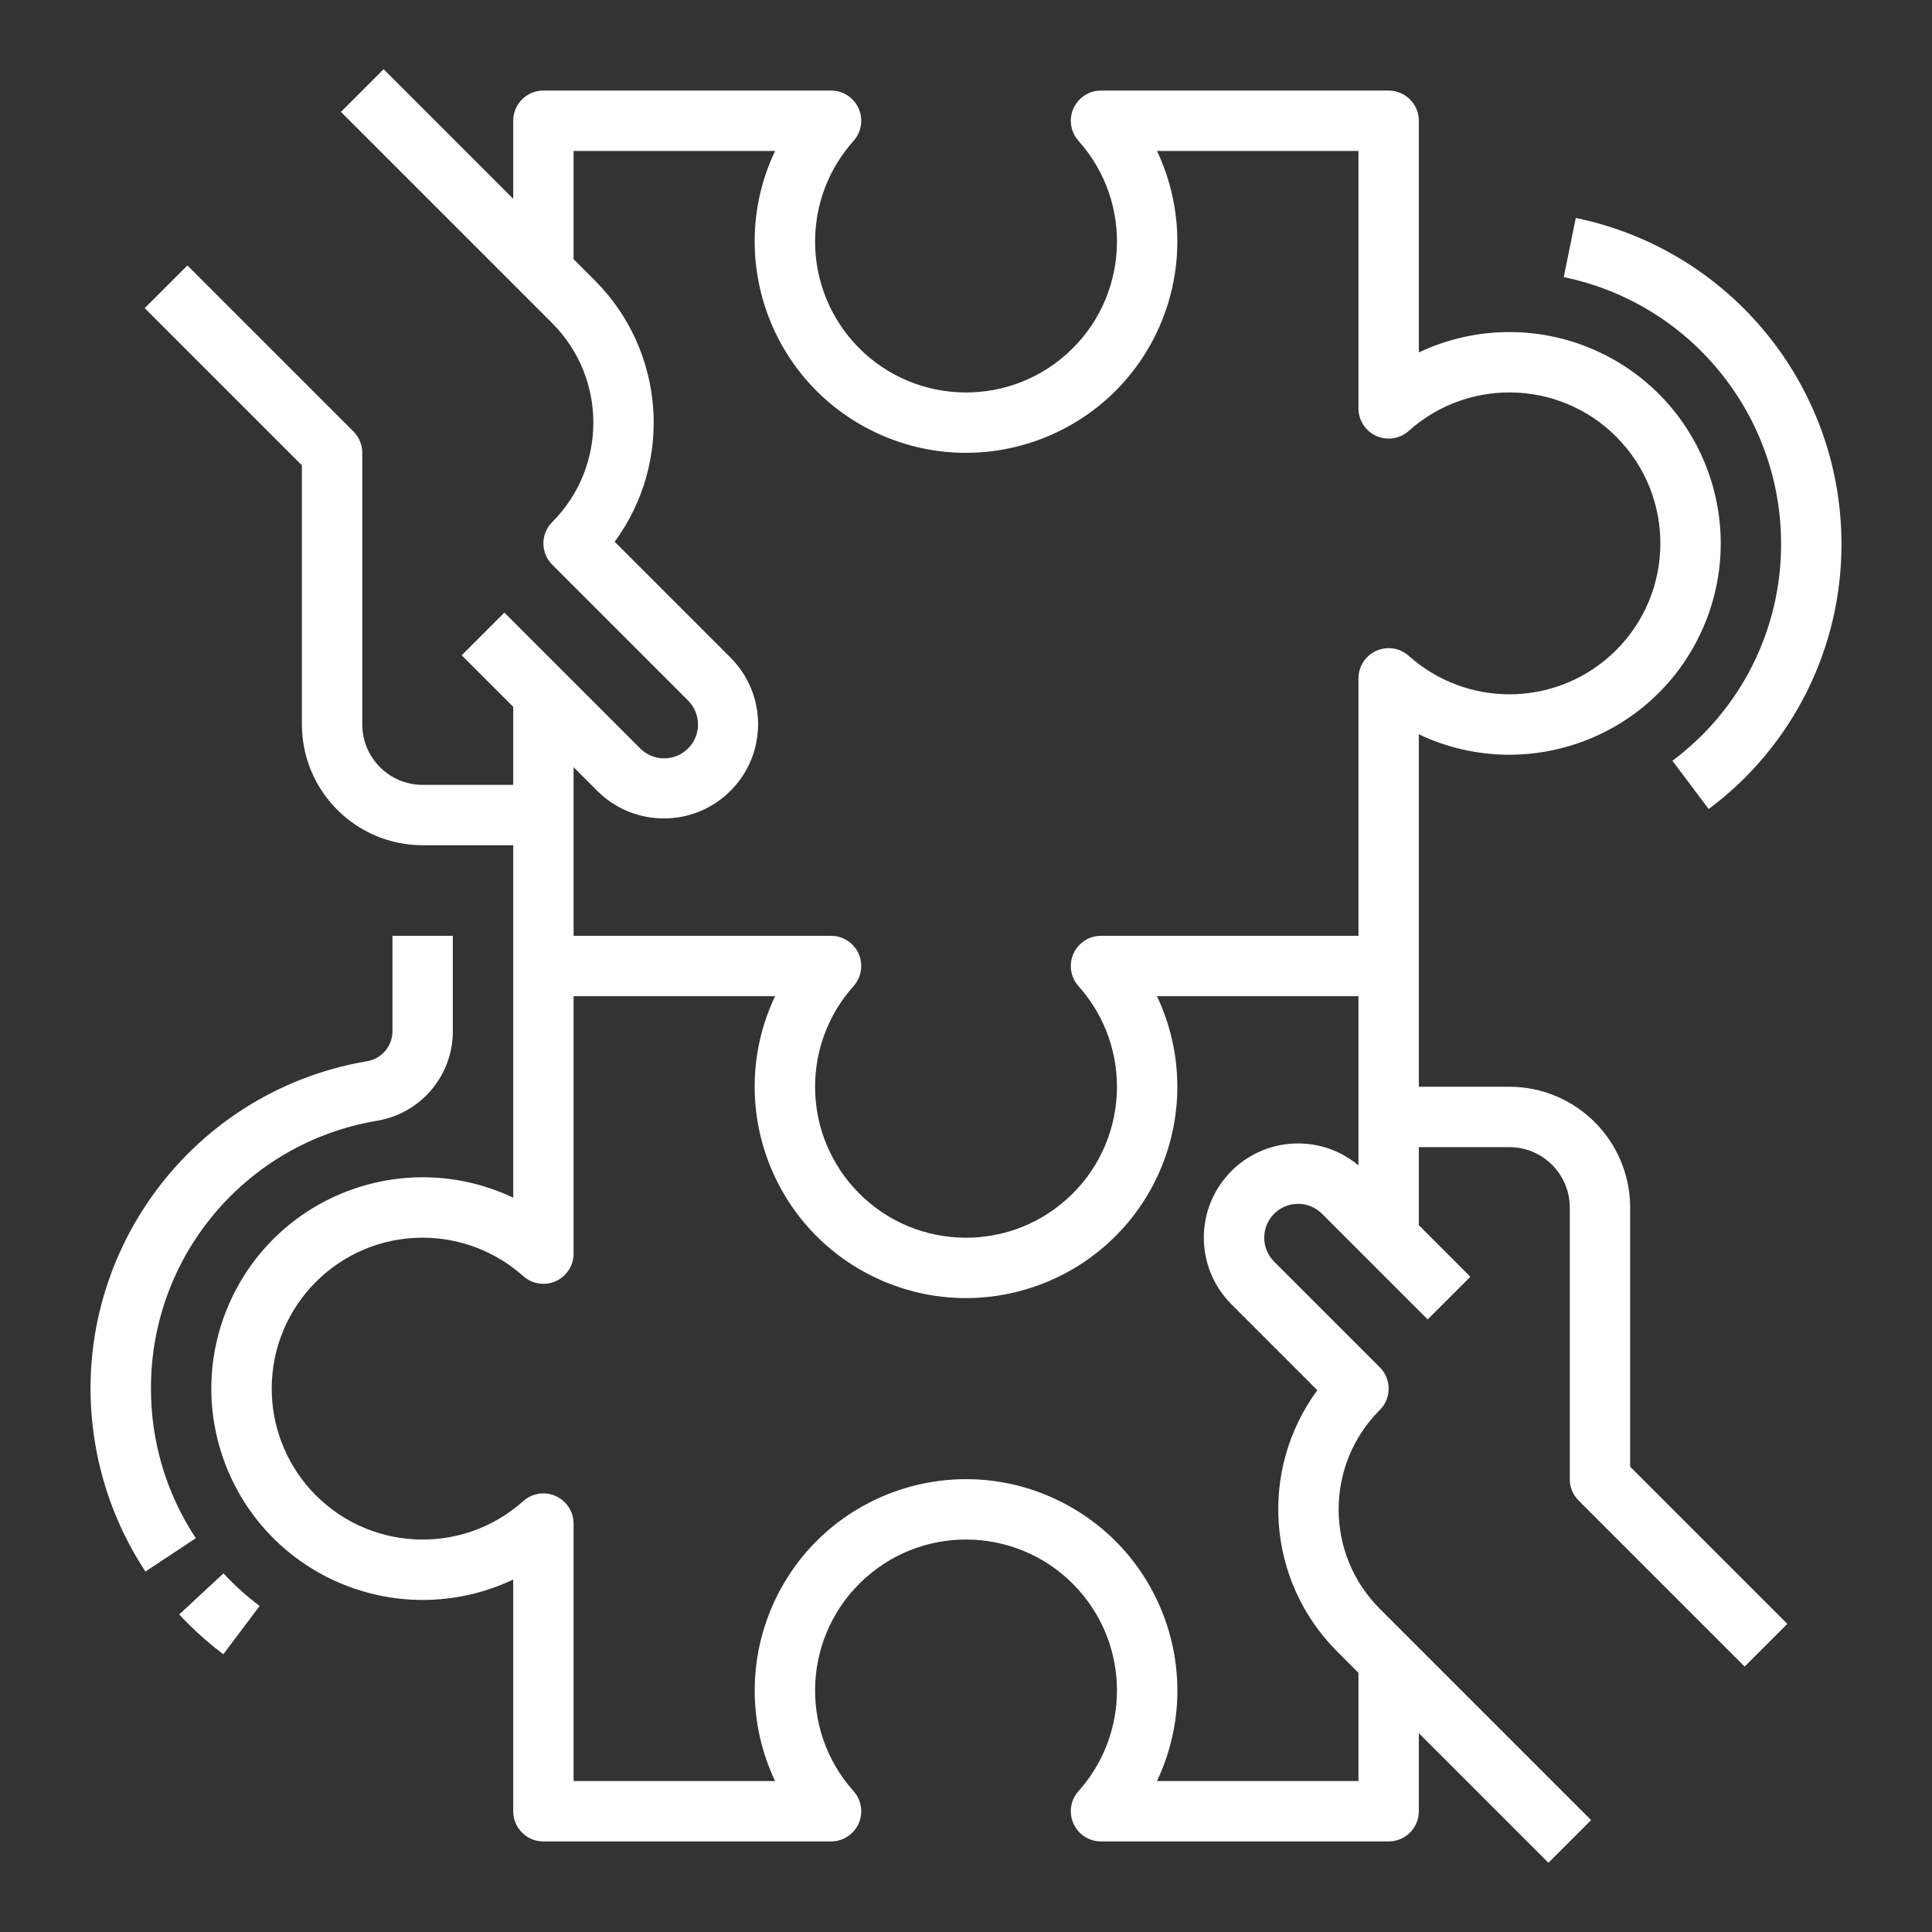 <?xml version="1.0" encoding="utf-8"?>
<!-- Generator: Adobe Illustrator 16.2.0, SVG Export Plug-In . SVG Version: 6.00 Build 0)  -->
<!DOCTYPE svg PUBLIC "-//W3C//DTD SVG 1.1//EN" "http://www.w3.org/Graphics/SVG/1.1/DTD/svg11.dtd">
<svg version="1.1" id="Capa_1" xmlns="http://www.w3.org/2000/svg" xmlns:xlink="http://www.w3.org/1999/xlink" x="0px" y="0px"
	 width="512px" height="512px" viewBox="0 0 512 512" enable-background="new 0 0 512 512" xml:space="preserve">
<rect x="0" y="0" width="512" height="512" fill="#333333" stroke="none"/>
<g id="Outline">
	<path fill="#FFFFFF" d="M136.007,418.6V480c0,4.418,3.581,8,8,8h76.231c4.419,0,8-3.582,8-8c0-1.97-0.727-3.869-2.04-5.336
		c-14.731-16.463-13.328-41.75,3.135-56.481s41.75-13.328,56.481,3.134c13.589,15.187,13.589,38.161,0,53.348
		c-2.947,3.292-2.667,8.35,0.625,11.296c1.467,1.313,3.366,2.04,5.335,2.04h76.232c4.418,0,8-3.582,8-8v-20.686l34.343,34.343
		l11.313-11.314l-56-56c-14.549-14.548-14.549-38.136-0.001-52.685c0.001,0,0.001-0.001,0.001-0.001
		c3.125-3.124,3.125-8.189,0-11.313c0,0,0,0,0-0.001l-28-28c-3.503-3.503-3.503-9.183,0-12.686c3.504-3.503,9.184-3.503,12.687,0
		l28,28l11.313-11.314l-13.656-13.657V304h24c8.832,0.011,15.989,7.168,16,16v72c-0.001,2.121,0.842,4.156,2.343,5.657l44,44
		l11.313-11.314l-41.656-41.655V320c-0.021-17.665-14.336-31.98-32-32h-24v-93.4c27.945,13.25,61.342,1.338,74.592-26.607
		c13.251-27.946,1.338-61.342-26.607-74.593c-15.185-7.2-32.8-7.2-47.984,0V32c0-4.418-3.582-8-8-8h-76.232
		c-4.418,0-8,3.582-7.999,8c0,1.969,0.726,3.869,2.039,5.335c14.731,16.462,13.328,41.75-3.134,56.481
		c-16.463,14.731-41.751,13.329-56.482-3.134c-13.589-15.186-13.589-38.161,0-53.347c2.947-3.292,2.668-8.35-0.624-11.296
		c-1.467-1.313-3.367-2.04-5.336-2.04h-76.231c-4.419,0-8,3.582-8,8v20.686l-34.344-34.343L90.35,29.657l56,56
		c14.523,14.559,14.523,38.126,0,52.686c-3.124,3.125-3.124,8.189,0,11.314c0,0,0,0,0,0l36,36c3.503,3.503,3.503,9.183,0,12.686
		c-3.503,3.503-9.183,3.503-12.687,0l-36-36l-11.313,11.314l13.657,13.657V208h-24c-8.832-0.011-15.99-7.168-16-16v-72
		c0-2.122-0.843-4.157-2.344-5.657l-44-44L38.35,81.657l41.657,41.656V192c0.02,17.665,14.335,31.98,32,32h24v93.4
		c-27.946-13.251-61.342-1.338-74.593,26.607S60.076,405.35,88.022,418.6C103.206,425.8,120.823,425.8,136.007,418.6z
		 M158.35,209.658c9.794,9.709,25.604,9.641,35.313-0.154c9.65-9.734,9.65-25.426,0-35.161l-30.767-30.768
		c15.569-21.21,13.347-50.604-5.233-69.233l-5.656-5.657V40h53.399c-13.25,27.946-1.338,61.342,26.607,74.593
		c27.946,13.25,61.342,1.338,74.593-26.608c7.2-15.185,7.2-32.8,0-47.985h53.4v68.232c0,4.418,3.582,8,8,8
		c1.969,0,3.868-0.726,5.336-2.04c16.462-14.731,41.75-13.328,56.481,3.134c14.731,16.463,13.328,41.75-3.135,56.482
		c-15.187,13.589-38.161,13.589-53.347,0c-3.292-2.947-8.35-2.667-11.297,0.625c-1.313,1.467-2.039,3.366-2.039,5.335V248h-68.232
		c-4.418,0-8,3.582-7.999,8c0,1.969,0.726,3.869,2.039,5.336c14.731,16.463,13.328,41.75-3.134,56.481
		c-16.463,14.731-41.751,13.328-56.482-3.134c-13.589-15.187-13.589-38.161,0-53.348c2.947-3.292,2.668-8.35-0.624-11.297
		c-1.467-1.313-3.367-2.039-5.336-2.039h-68.231v-44.686L158.35,209.658z M72.007,368c-0.004-22.088,17.898-39.996,39.985-40
		c9.845-0.002,19.343,3.627,26.679,10.191c3.292,2.947,8.35,2.668,11.296-0.624c1.313-1.467,2.04-3.366,2.04-5.335V264h53.399
		c-13.25,27.945-1.338,61.342,26.607,74.593c27.946,13.251,61.342,1.338,74.593-26.608c7.2-15.184,7.2-32.8,0-47.984h53.4v44.832
		c-10.583-8.842-26.329-7.431-35.171,3.152c-8.291,9.923-7.634,24.533,1.514,33.673l22.762,22.762
		c-15.597,21.205-13.371,50.621,5.238,69.238l5.657,5.657V472h-53.4c13.251-27.945,1.338-61.342-26.607-74.593
		s-61.342-1.338-74.593,26.607c-7.199,15.186-7.199,32.801,0,47.985h-53.399v-68.232c-0.001-4.418-3.582-8-8.001-7.999
		c-1.969,0-3.868,0.726-5.335,2.04c-16.459,14.729-41.742,13.328-56.473-3.131C75.634,387.343,72.005,377.844,72.007,368z"/>
	<path fill="#FFFFFF" d="M40.007,368c-0.106-35.123,25.228-65.161,59.866-70.982c11.602-1.904,20.121-11.926,20.134-23.683V248h-16
		v25.335c-0.029,3.947-2.911,7.293-6.811,7.907c-47.919,8.193-80.124,53.682-71.931,101.601
		c2.053,12.005,6.574,23.454,13.279,33.622l13.348-8.822C44.119,395.885,39.985,382.096,40.007,368z"/>
	<path fill="#FFFFFF" d="M59.218,416.963L47.49,427.85c3.581,3.854,7.496,7.384,11.7,10.546l9.616-12.796
		C65.361,423.011,62.152,420.121,59.218,416.963z"/>
	<path fill="#FFFFFF" d="M472.007,144c0.088,22.686-10.601,44.066-28.801,57.609l9.61,12.793c22.24-16.551,35.3-42.679,35.19-70.402
		c-0.085-41.793-29.478-77.794-70.408-86.239l-3.185,15.679C447.9,80.354,471.942,109.809,472.007,144z"/>
</g>
</svg>
